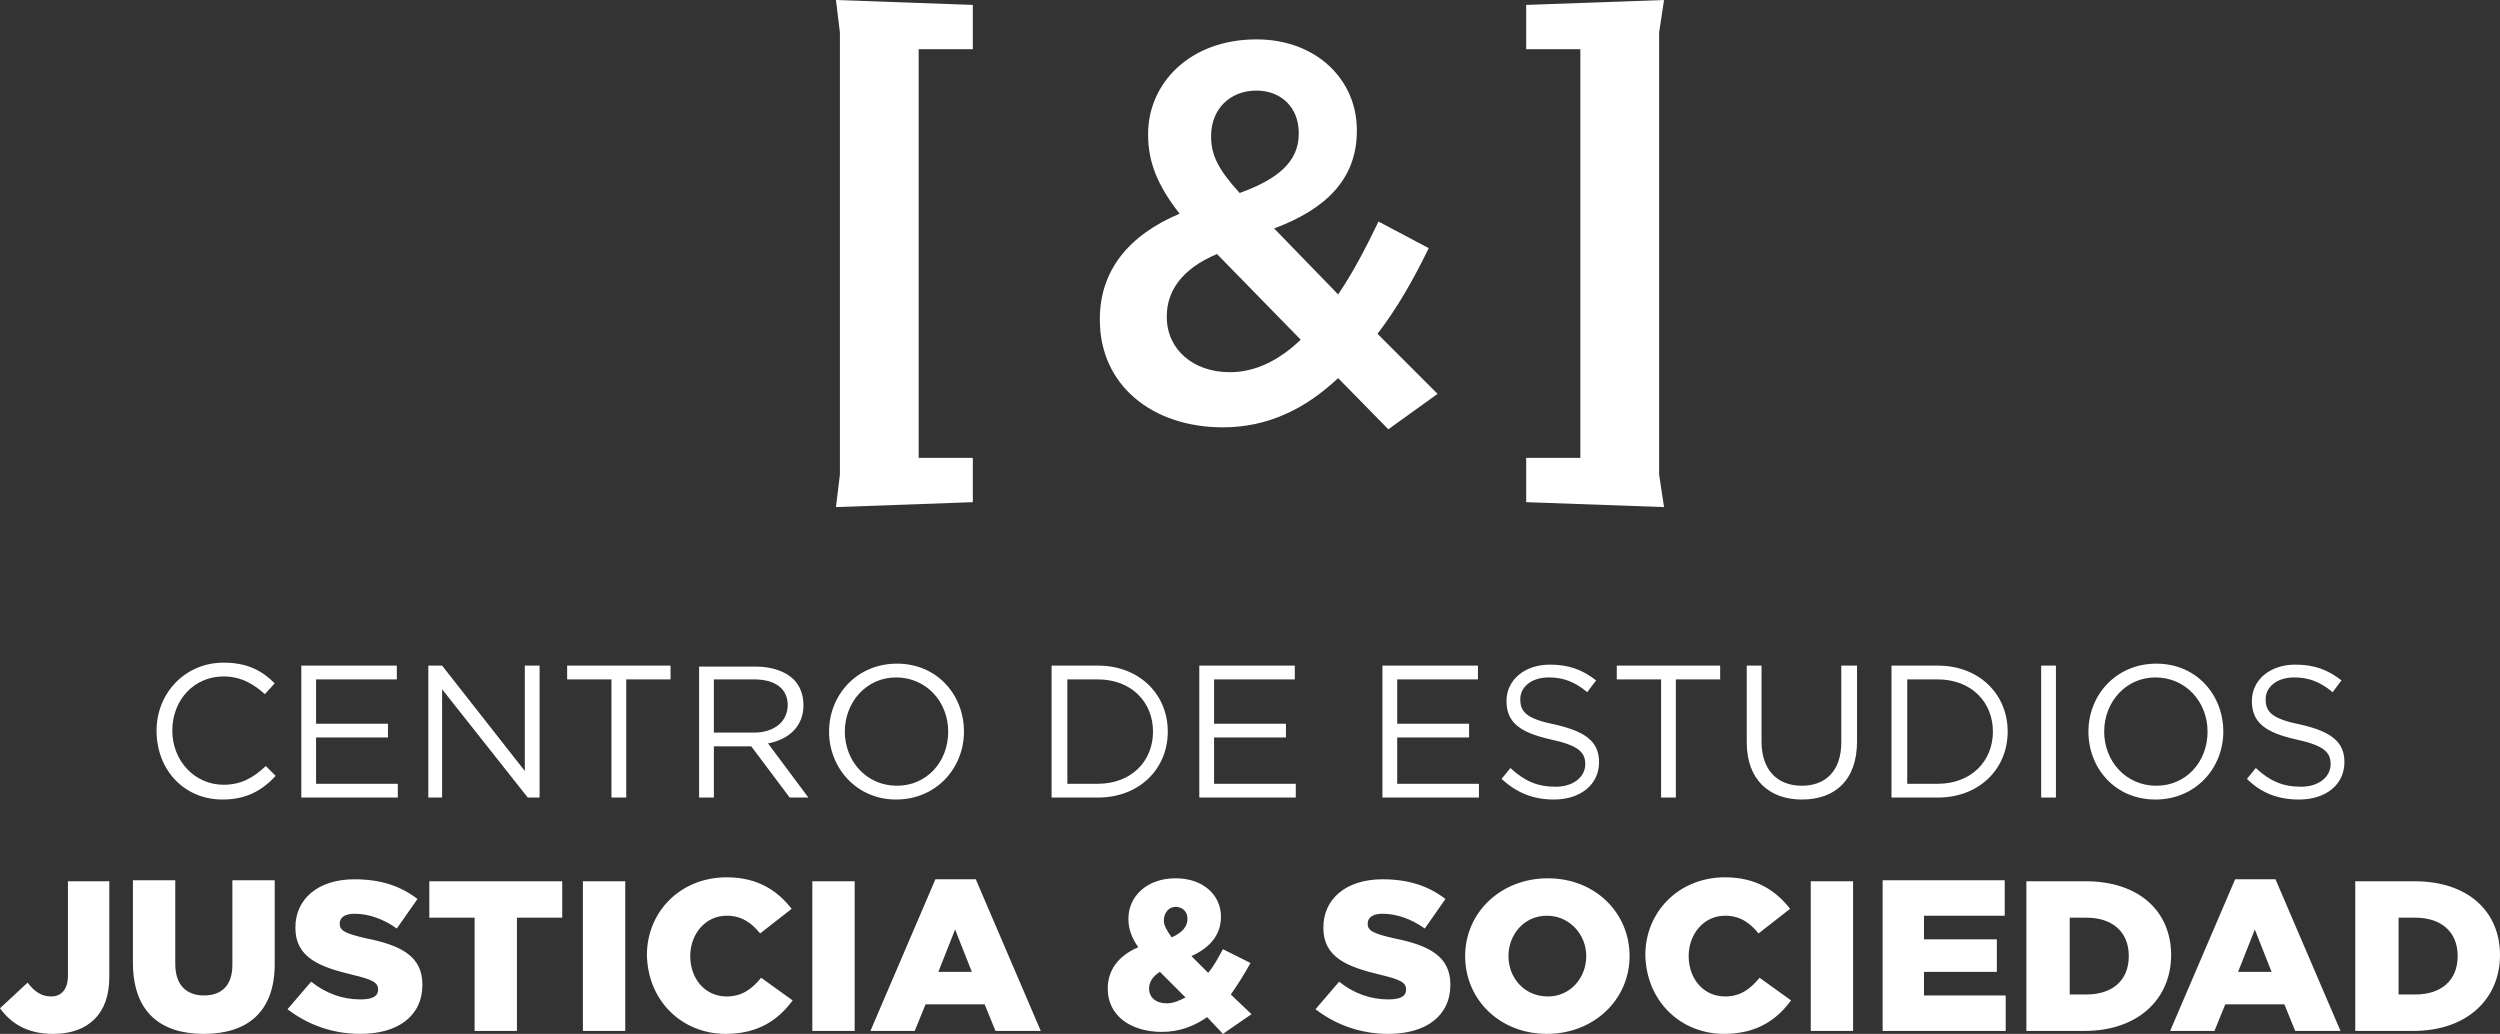 <?xml version="1.0" encoding="UTF-8"?> <!-- Generator: Adobe Illustrator 24.2.3, SVG Export Plug-In . SVG Version: 6.00 Build 0) --> <svg xmlns="http://www.w3.org/2000/svg" xmlns:xlink="http://www.w3.org/1999/xlink" version="1.1" id="Capa_1" x="0px" y="0px" viewBox="0 0 253.9 105" style="enable-background:new 0 0 253.9 105;" xml:space="preserve"><rect x="0" y="0" width="253.9" height="105" fill="#333333" stroke="none"/> <style type="text/css"> .st0{fill:#FFFFFF;} </style> <g> <g> <path class="st0" d="M245.3,93.2c2.6,0,4.3,1.4,4.3,3.9v0c0,2.5-1.7,3.9-4.3,3.9h-1.7v-7.8H245.3z M239.2,104.7h5.9 c5.5,0,8.8-3.3,8.8-7.7v0c0-4.4-3.2-7.5-8.7-7.5h-6V104.7z M227.3,98.7l1.7-4.3l1.7,4.3H227.3z M220.4,104.7h4.5l1.1-2.7h6 l1.1,2.7h4.6l-6.6-15.4H227L220.4,104.7z M211.9,93.2c2.6,0,4.3,1.4,4.3,3.9v0c0,2.5-1.7,3.9-4.3,3.9h-1.7v-7.8H211.9z M205.8,104.7h5.9c5.5,0,8.8-3.3,8.8-7.7v0c0-4.4-3.2-7.5-8.7-7.5h-6V104.7z M191.1,104.7h12.6v-3.6h-8.3v-2.4h7.4v-3.3h-7.4V93 h8.2v-3.6h-12.4V104.7z M183.9,104.7h4.3V89.5h-4.3V104.7z M175.1,105c3.4,0,5.4-1.5,6.8-3.4l-3.2-2.3c-0.9,1.1-1.9,1.9-3.5,1.9 c-2.2,0-3.7-1.8-3.7-4.1v0c0-2.2,1.5-4.1,3.7-4.1c1.5,0,2.5,0.7,3.4,1.8l3.2-2.5c-1.4-1.8-3.4-3.2-6.6-3.2c-4.7,0-8.1,3.5-8.1,7.9 v0C167.2,101.7,170.7,105,175.1,105 M157.2,101.2c-2.4,0-4-1.9-4-4.1v0c0-2.2,1.6-4.1,3.9-4.1s4,1.9,4,4.1v0 C161.1,99.3,159.5,101.2,157.2,101.2 M157.1,105c4.8,0,8.4-3.5,8.4-7.9v0c0-4.4-3.5-7.9-8.3-7.9c-4.8,0-8.4,3.5-8.4,7.9v0 C148.8,101.5,152.3,105,157.1,105 M141,105c3.8,0,6.3-1.8,6.3-5v0c0-2.9-2.2-4-5.7-4.7c-2.2-0.5-2.7-0.8-2.7-1.5v0 c0-0.6,0.5-1,1.5-1c1.4,0,2.9,0.5,4.3,1.5l2.1-3c-1.7-1.3-3.7-2-6.4-2c-3.7,0-6,2-6,4.9v0c0,3.1,2.5,4,5.8,4.8 c2.1,0.5,2.6,0.8,2.6,1.5v0c0,0.7-0.6,1-1.8,1c-1.8,0-3.5-0.6-5-1.8l-2.4,2.8C135.7,104.1,138.2,105,141,105 M118.5,101.9 c-1.1,0-1.8-0.6-1.8-1.5v0c0-0.6,0.3-1.2,1.1-1.7l2.6,2.6C119.8,101.6,119.2,101.9,118.5,101.9 M119,95.2 c-0.5-0.7-0.8-1.2-0.8-1.7v0c0-0.8,0.5-1.4,1.2-1.4c0.7,0,1.2,0.5,1.2,1.2v0C120.6,94.1,120.1,94.7,119,95.2 M124.2,105l2.9-2 l-2.1-2c0.7-1,1.4-2.1,2-3.2l-2.8-1.4c-0.5,0.9-0.9,1.7-1.5,2.4l-1.7-1.7c1.8-0.8,3-2.1,3-4v0c0-2.2-1.8-3.9-4.6-3.9 c-3,0-4.8,1.9-4.8,4.1v0c0,1,0.3,1.9,1,2.9c-2.1,0.9-3.1,2.4-3.1,4.2v0c0,2.8,2.4,4.4,5.5,4.4c1.8,0,3.3-0.6,4.6-1.5L124.2,105z M95.3,98.7l1.7-4.3l1.7,4.3H95.3z M88.4,104.7h4.5L94,102h6l1.1,2.7h4.6l-6.6-15.4H95L88.4,104.7z M82.5,104.7h4.3V89.5h-4.3 V104.7z M73.7,105c3.4,0,5.4-1.5,6.8-3.4l-3.2-2.3c-0.9,1.1-1.9,1.9-3.5,1.9c-2.2,0-3.7-1.8-3.7-4.1v0c0-2.2,1.5-4.1,3.7-4.1 c1.5,0,2.5,0.7,3.4,1.8l3.2-2.5c-1.4-1.8-3.4-3.2-6.6-3.2c-4.7,0-8.1,3.5-8.1,7.9v0C65.8,101.7,69.3,105,73.7,105 M59.2,104.7h4.3 V89.5h-4.3V104.7z M48.2,104.7h4.3V93.2h4.6v-3.7H43.6v3.7h4.6V104.7z M36.6,105c3.8,0,6.3-1.8,6.3-5v0c0-2.9-2.2-4-5.7-4.7 c-2.2-0.5-2.7-0.8-2.7-1.5v0c0-0.6,0.5-1,1.5-1c1.4,0,2.9,0.5,4.3,1.5l2.1-3c-1.7-1.3-3.7-2-6.4-2c-3.7,0-6,2-6,4.9v0 c0,3.1,2.5,4,5.8,4.8c2.1,0.5,2.6,0.8,2.6,1.5v0c0,0.7-0.6,1-1.8,1c-1.8,0-3.5-0.6-5-1.8l-2.4,2.8C31.3,104.1,33.8,105,36.6,105 M20.7,105c4.4,0,7.2-2.2,7.2-7.1v-8.5h-4.3V98c0,2.1-1.1,3.1-2.9,3.1c-1.7,0-2.9-1-2.9-3.2v-8.5h-4.3V98 C13.6,102.8,16.3,105,20.7,105 M5.4,105c1.8,0,3.2-0.5,4.2-1.5c1-1,1.5-2.4,1.5-4.3v-9.7H6.9v9.6c0,1.4-0.7,2.1-1.7,2.1 c-1,0-1.7-0.5-2.4-1.4L0,102.4C1.1,103.9,2.7,105,5.4,105"></path> <path class="st0" d="M233.5,81.2c2.7,0,4.6-1.5,4.6-3.8v0c0-2.1-1.4-3.1-4.4-3.8c-3-0.6-3.6-1.3-3.6-2.6v0c0-1.2,1.1-2.2,2.9-2.2 c1.4,0,2.6,0.4,3.9,1.5l0.9-1.2c-1.4-1.1-2.8-1.6-4.7-1.6c-2.5,0-4.4,1.5-4.4,3.7v0c0,2.2,1.4,3.2,4.5,3.9 c2.8,0.6,3.5,1.3,3.5,2.5v0c0,1.3-1.2,2.3-3,2.3c-1.9,0-3.2-0.6-4.6-1.9l-0.9,1.1C229.6,80.5,231.3,81.2,233.5,81.2 M219,79.8 c-3.1,0-5.3-2.5-5.3-5.5v0c0-3,2.2-5.5,5.2-5.5c3.1,0,5.3,2.5,5.3,5.5v0C224.2,77.4,222,79.8,219,79.8 M218.9,81.2 c4.1,0,6.9-3.2,6.9-6.9v0c0-3.7-2.7-6.9-6.8-6.9c-4.1,0-6.9,3.2-6.9,6.9v0C212.1,78,214.8,81.2,218.9,81.2 M207.3,81h1.5V67.6 h-1.5V81z M196.8,69c3.4,0,5.6,2.3,5.6,5.3v0c0,3-2.2,5.3-5.6,5.3h-3.1V69H196.8z M192.1,81h4.7c4.2,0,7.1-2.9,7.1-6.7v0 c0-3.8-2.9-6.7-7.1-6.7h-4.7V81z M183,81.2c3.4,0,5.6-2,5.6-5.9v-7.7H187v7.8c0,2.9-1.6,4.4-4,4.4c-2.5,0-4.1-1.6-4.1-4.5v-7.7 h-1.5v7.8C177.4,79.2,179.7,81.2,183,81.2 M168.7,81h1.5V69h4.5v-1.4h-10.5V69h4.5V81z M157.8,81.2c2.7,0,4.6-1.5,4.6-3.8v0 c0-2.1-1.4-3.1-4.4-3.8c-3-0.6-3.6-1.3-3.6-2.6v0c0-1.2,1.1-2.2,2.9-2.2c1.4,0,2.6,0.4,3.9,1.5l0.9-1.2c-1.4-1.1-2.8-1.6-4.7-1.6 c-2.5,0-4.4,1.5-4.4,3.7v0c0,2.2,1.4,3.2,4.5,3.9c2.8,0.6,3.5,1.3,3.5,2.5v0c0,1.3-1.2,2.3-3,2.3c-1.9,0-3.2-0.6-4.6-1.9l-0.9,1.1 C154,80.5,155.7,81.2,157.8,81.2 M140.4,81h9.8v-1.4h-8.3v-4.7h7.3v-1.4h-7.3V69h8.2v-1.4h-9.7V81z M121.8,81h9.8v-1.4h-8.3v-4.7 h7.3v-1.4h-7.3V69h8.2v-1.4h-9.7V81z M111.5,69c3.4,0,5.6,2.3,5.6,5.3v0c0,3-2.2,5.3-5.6,5.3h-3.1V69H111.5z M106.8,81h4.7 c4.2,0,7.1-2.9,7.1-6.7v0c0-3.8-2.9-6.7-7.1-6.7h-4.7V81z M91.1,79.8c-3.1,0-5.3-2.5-5.3-5.5v0c0-3,2.2-5.5,5.2-5.5 c3.1,0,5.3,2.5,5.3,5.5v0C96.3,77.4,94.1,79.8,91.1,79.8 M91,81.2c4.1,0,6.9-3.2,6.9-6.9v0c0-3.7-2.7-6.9-6.8-6.9 c-4.1,0-6.9,3.2-6.9,6.9v0C84.2,78,87,81.2,91,81.2 M72.5,74.4V69h4.1c2.2,0,3.4,1,3.4,2.6v0c0,1.7-1.4,2.8-3.4,2.8H72.5z M71,81 h1.5v-5.2h3.8l3.9,5.2h1.9l-4.1-5.5c2.1-0.4,3.6-1.7,3.6-3.9v0c0-1.1-0.4-2-1-2.6c-0.8-0.8-2.2-1.3-3.8-1.3H71V81z M62.1,81h1.5 V69h4.5v-1.4H57.6V69h4.5V81z M43.4,81h1.5V70l8.7,11h1.2V67.6h-1.5v10.7l-8.4-10.7h-1.4V81z M30.6,81h9.8v-1.4h-8.3v-4.7h7.3 v-1.4h-7.3V69h8.2v-1.4h-9.7V81z M22.6,81.2c2.4,0,4-0.9,5.4-2.4l-1-1c-1.3,1.2-2.5,1.9-4.3,1.9c-2.9,0-5.2-2.4-5.2-5.5v0 c0-3.1,2.2-5.5,5.2-5.5c1.8,0,3.1,0.8,4.2,1.8l1-1.1c-1.3-1.3-2.8-2.1-5.2-2.1c-3.9,0-6.8,3.1-6.8,6.9v0 C15.9,78.2,18.7,81.2,22.6,81.2"></path> </g> <polygon class="st0" points="84.9,51.5 85.3,48.2 85.3,3.3 84.9,0 98.8,0.5 98.8,5 93.3,5 93.3,46.5 98.8,46.5 98.8,51 "></polygon> <polygon class="st0" points="169,51.5 168.5,48.2 168.5,3.3 169,0 155,0.5 155,5 160.5,5 160.5,46.5 155,46.5 155,51 "></polygon> <g> <path class="st0" d="M124.9,37.8c-3.7,0-6.4-2.3-6.4-5.6v-0.1c0-2.5,1.5-4.8,5.1-6.3l8.5,8.7C129.9,36.6,127.5,37.8,124.9,37.8 M125.9,19.6c-2.1-2.3-2.9-3.8-2.9-5.7v-0.1c0-2.7,1.9-4.6,4.6-4.6c2.5,0,4.3,1.7,4.3,4.3v0.1C131.9,16.4,129.8,18.2,125.9,19.6 M141,43.6l5-3.6l-6.1-6.1c2-2.6,3.7-5.6,5.2-8.7l-5.1-2.7c-1.3,2.7-2.6,5.2-4.1,7.4l-6.5-6.7c5.1-1.9,8.4-4.9,8.4-9.9v-0.1 c0-5.1-4.1-9.2-10.2-9.2c-6.8,0-11,4.5-11,9.6v0.1c0,2.8,1,5.2,3.2,8c-5.2,2.2-8.1,5.8-8.1,10.7v0.1c0,6.6,5.3,10.9,12.5,10.9 c4.6,0,8.4-1.9,11.7-5L141,43.6z"></path> </g> </g> </svg> 